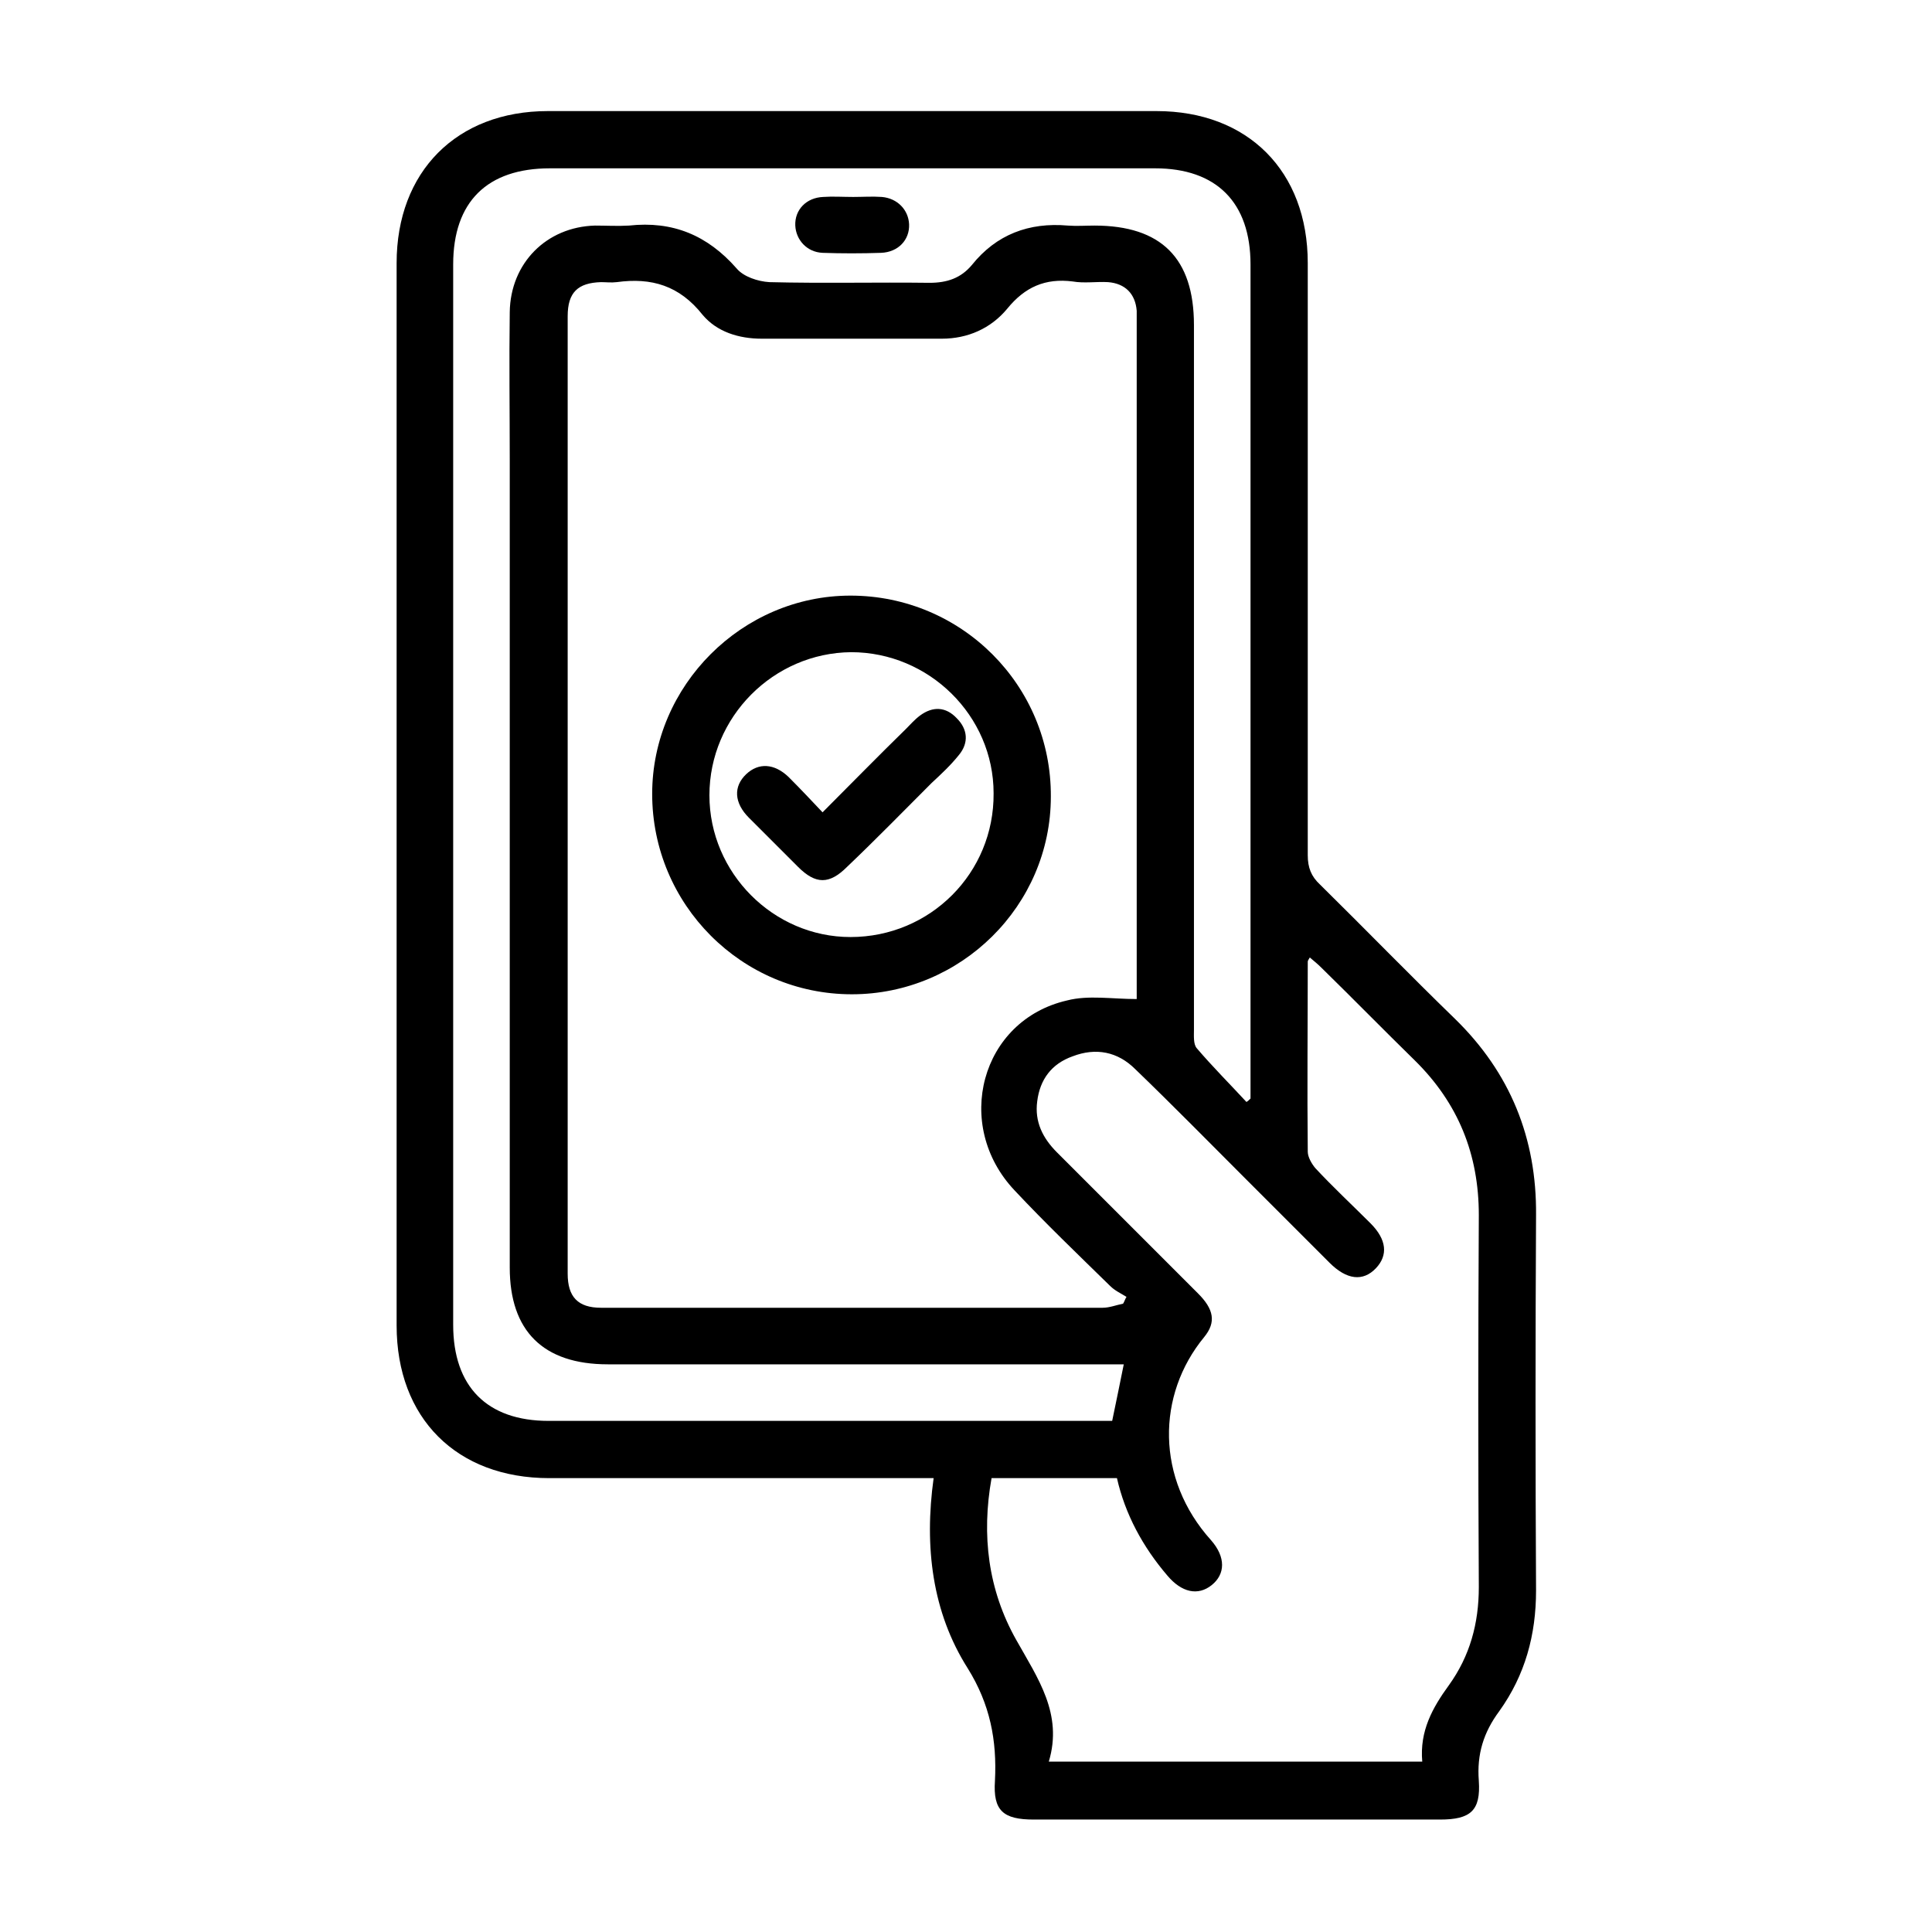 <?xml version="1.0" encoding="utf-8"?>
<!-- Generator: Adobe Illustrator 27.2.0, SVG Export Plug-In . SVG Version: 6.00 Build 0)  -->
<svg version="1.1" id="Ebene_1" xmlns="http://www.w3.org/2000/svg" xmlns:xlink="http://www.w3.org/1999/xlink" x="0px" y="0px"
	 viewBox="0 0 283.5 283.5" style="enable-background:new 0 0 283.5 283.5;" xml:space="preserve">
<g>
	<path d="M137,216.9c-1.1,0-2,0-2.9,0c-17.8,0-35.7,0-53.5,0c-13.6,0-22.4-8.8-22.4-22.4c0-52,0-103.9,0-155.9
		c0-13.4,8.8-22.3,22.2-22.3c29.8,0,59.6,0,89.3,0c13.4,0,22.2,8.8,22.2,22.3c0,29,0,58,0,86.9c0,1.8,0.5,3.1,1.8,4.3
		c6.6,6.5,13.1,13.2,19.8,19.7c8.1,7.9,12,17.5,11.9,28.8c-0.1,18.4-0.1,36.7,0,55.1c0,6.5-1.6,12.4-5.4,17.7
		c-2.3,3.1-3.3,6.3-3,10.2c0.3,4.4-1.2,5.7-5.7,5.7c-19.9,0-39.7,0-59.6,0c-4.5,0-6-1.3-5.7-5.7c0.3-5.9-0.7-11.2-4-16.5
		C136.8,236.6,135.6,227,137,216.9z M166.8,146.6c0-0.6,0-1.4,0-2.3c0-32.4,0-64.8,0-97.1c0-0.5,0-1,0-1.6c-0.2-2.5-1.7-4-4.2-4.2
		c-1.7-0.1-3.5,0.2-5.2-0.1c-4-0.5-7,0.8-9.6,4c-2.4,2.9-5.8,4.4-9.6,4.4c-8.8,0-17.6,0-26.4,0c-3.4,0-6.6-1-8.7-3.5
		c-3.4-4.3-7.5-5.5-12.6-4.8c-0.8,0.1-1.6,0-2.3,0c-3.4,0.1-4.9,1.5-4.9,5c0,46.8,0,93.7,0,140.5c0,3.4,1.5,5,4.9,5
		c24.6,0,49.1,0,73.6,0c1,0,2-0.4,3-0.6c0.2-0.3,0.3-0.7,0.5-1c-0.8-0.5-1.7-0.9-2.4-1.6c-4.7-4.6-9.5-9.2-14-14
		c-9.1-9.6-5-25,7.7-27.9C159.7,146,163.2,146.6,166.8,146.6z M153.9,258.5c18.7,0,36.6,0,54.8,0c-0.4-4.5,1.5-7.9,3.9-11.2
		c3.1-4.3,4.4-9.1,4.4-14.4c-0.1-18.2-0.1-36.4,0-54.6c0-8.9-3-16.4-9.4-22.7c-4.6-4.5-9.1-9.1-13.7-13.6c-0.5-0.5-1.1-1-1.7-1.5
		c-0.2,0.3-0.3,0.5-0.3,0.6c0,9.3-0.1,18.6,0,27.9c0,0.8,0.6,1.8,1.1,2.4c2.6,2.8,5.4,5.4,8.1,8.1c2.4,2.4,2.6,4.7,0.8,6.6
		c-1.9,2-4.3,1.7-6.8-0.8c-4.1-4.1-8.1-8.1-12.2-12.2c-5.4-5.4-10.8-10.9-16.3-16.2c-2.6-2.6-5.8-3.2-9.2-1.9
		c-3.1,1.1-4.8,3.4-5.2,6.6c-0.4,3,0.8,5.4,2.9,7.5c6.9,6.9,13.8,13.8,20.7,20.7c2.3,2.3,2.7,4.2,0.9,6.4c-7,8.5-7.1,20.8,1,29.8
		c2.2,2.5,2.1,5,0.1,6.6s-4.4,1.1-6.5-1.4c-3.6-4.2-6.2-9-7.4-14.3c-6.3,0-12.4,0-18.4,0c-1.5,8.4-0.5,16.4,3.6,23.7
		C152.3,246.3,156,251.5,153.9,258.5z M164.9,200.2c-25.4,0-50.5,0-75.7,0c-9.5,0-14.4-4.9-14.4-14.2c0-39.5,0-79,0-118.5
		c0-7.2-0.1-14.5,0-21.7s5.4-12.5,12.5-12.7c1.7,0,3.3,0.1,5,0c6.4-0.7,11.5,1.4,15.8,6.3c1,1.2,3.1,1.9,4.8,2
		c7.8,0.2,15.7,0,23.5,0.1c2.6,0,4.6-0.7,6.2-2.6c3.6-4.5,8.4-6.3,14.1-5.8c1.3,0.1,2.6,0,3.9,0c9.8,0,14.6,4.8,14.6,14.6
		c0,34.5,0,68.9,0,103.4c0,0.9-0.1,2.1,0.4,2.7c2.3,2.7,4.9,5.3,7.3,7.9c0.2-0.1,0.4-0.3,0.6-0.5c0-0.9,0-1.7,0-2.5
		c0-39.9,0-79.9,0-119.9c0-9.1-5-14.1-14-14.1c-29.6,0-59.2,0-88.8,0c-9.2,0-14.2,4.9-14.2,14.1c0,51.9,0,103.8,0,155.6
		c0,9.1,5,14.1,14,14.1c26.6,0,53.3,0,79.9,0c0.9,0,1.9,0,2.8,0C163.8,205.7,164.3,203.1,164.9,200.2z"/>
	<path d="M125,145.9c-16.2,0-29.3-13.2-29.3-29.4c0-15.9,13.2-29.1,29.1-29.1c16.3,0,29.5,13.2,29.4,29.5
		C154.2,132.9,141,145.9,125,145.9z M104.1,116.7c0,11.4,9.4,20.8,20.7,20.8c11.7,0,21.1-9.4,21-21.1c0-11.4-9.5-20.7-20.9-20.7
		C113.5,95.8,104.1,105.2,104.1,116.7z"/>
	<path d="M125.2,28.9c1.4,0,2.8-0.1,4.2,0c2.3,0.2,3.9,1.9,4,4c0.1,2.3-1.6,4.1-4.1,4.2c-2.9,0.1-5.8,0.1-8.6,0
		c-2.3-0.1-3.9-1.9-4-4c-0.1-2.3,1.6-4.1,4.1-4.2C122.2,28.8,123.7,28.9,125.2,28.9z"/>
	<path d="M120.7,119.2c4.3-4.3,8.2-8.3,12.2-12.2c0.7-0.7,1.3-1.4,2.1-2c1.9-1.4,3.8-1.3,5.4,0.4c1.6,1.6,1.8,3.6,0.3,5.4
		c-1.2,1.5-2.6,2.8-4,4.1c-4.1,4.1-8.2,8.3-12.4,12.3c-2.6,2.6-4.6,2.6-7.2,0c-2.4-2.4-4.8-4.8-7.2-7.2c-2.2-2.2-2.3-4.6-0.4-6.4
		c1.8-1.7,4.1-1.6,6.2,0.4C117.5,115.8,119,117.4,120.7,119.2z"/>
</g>
</svg>
